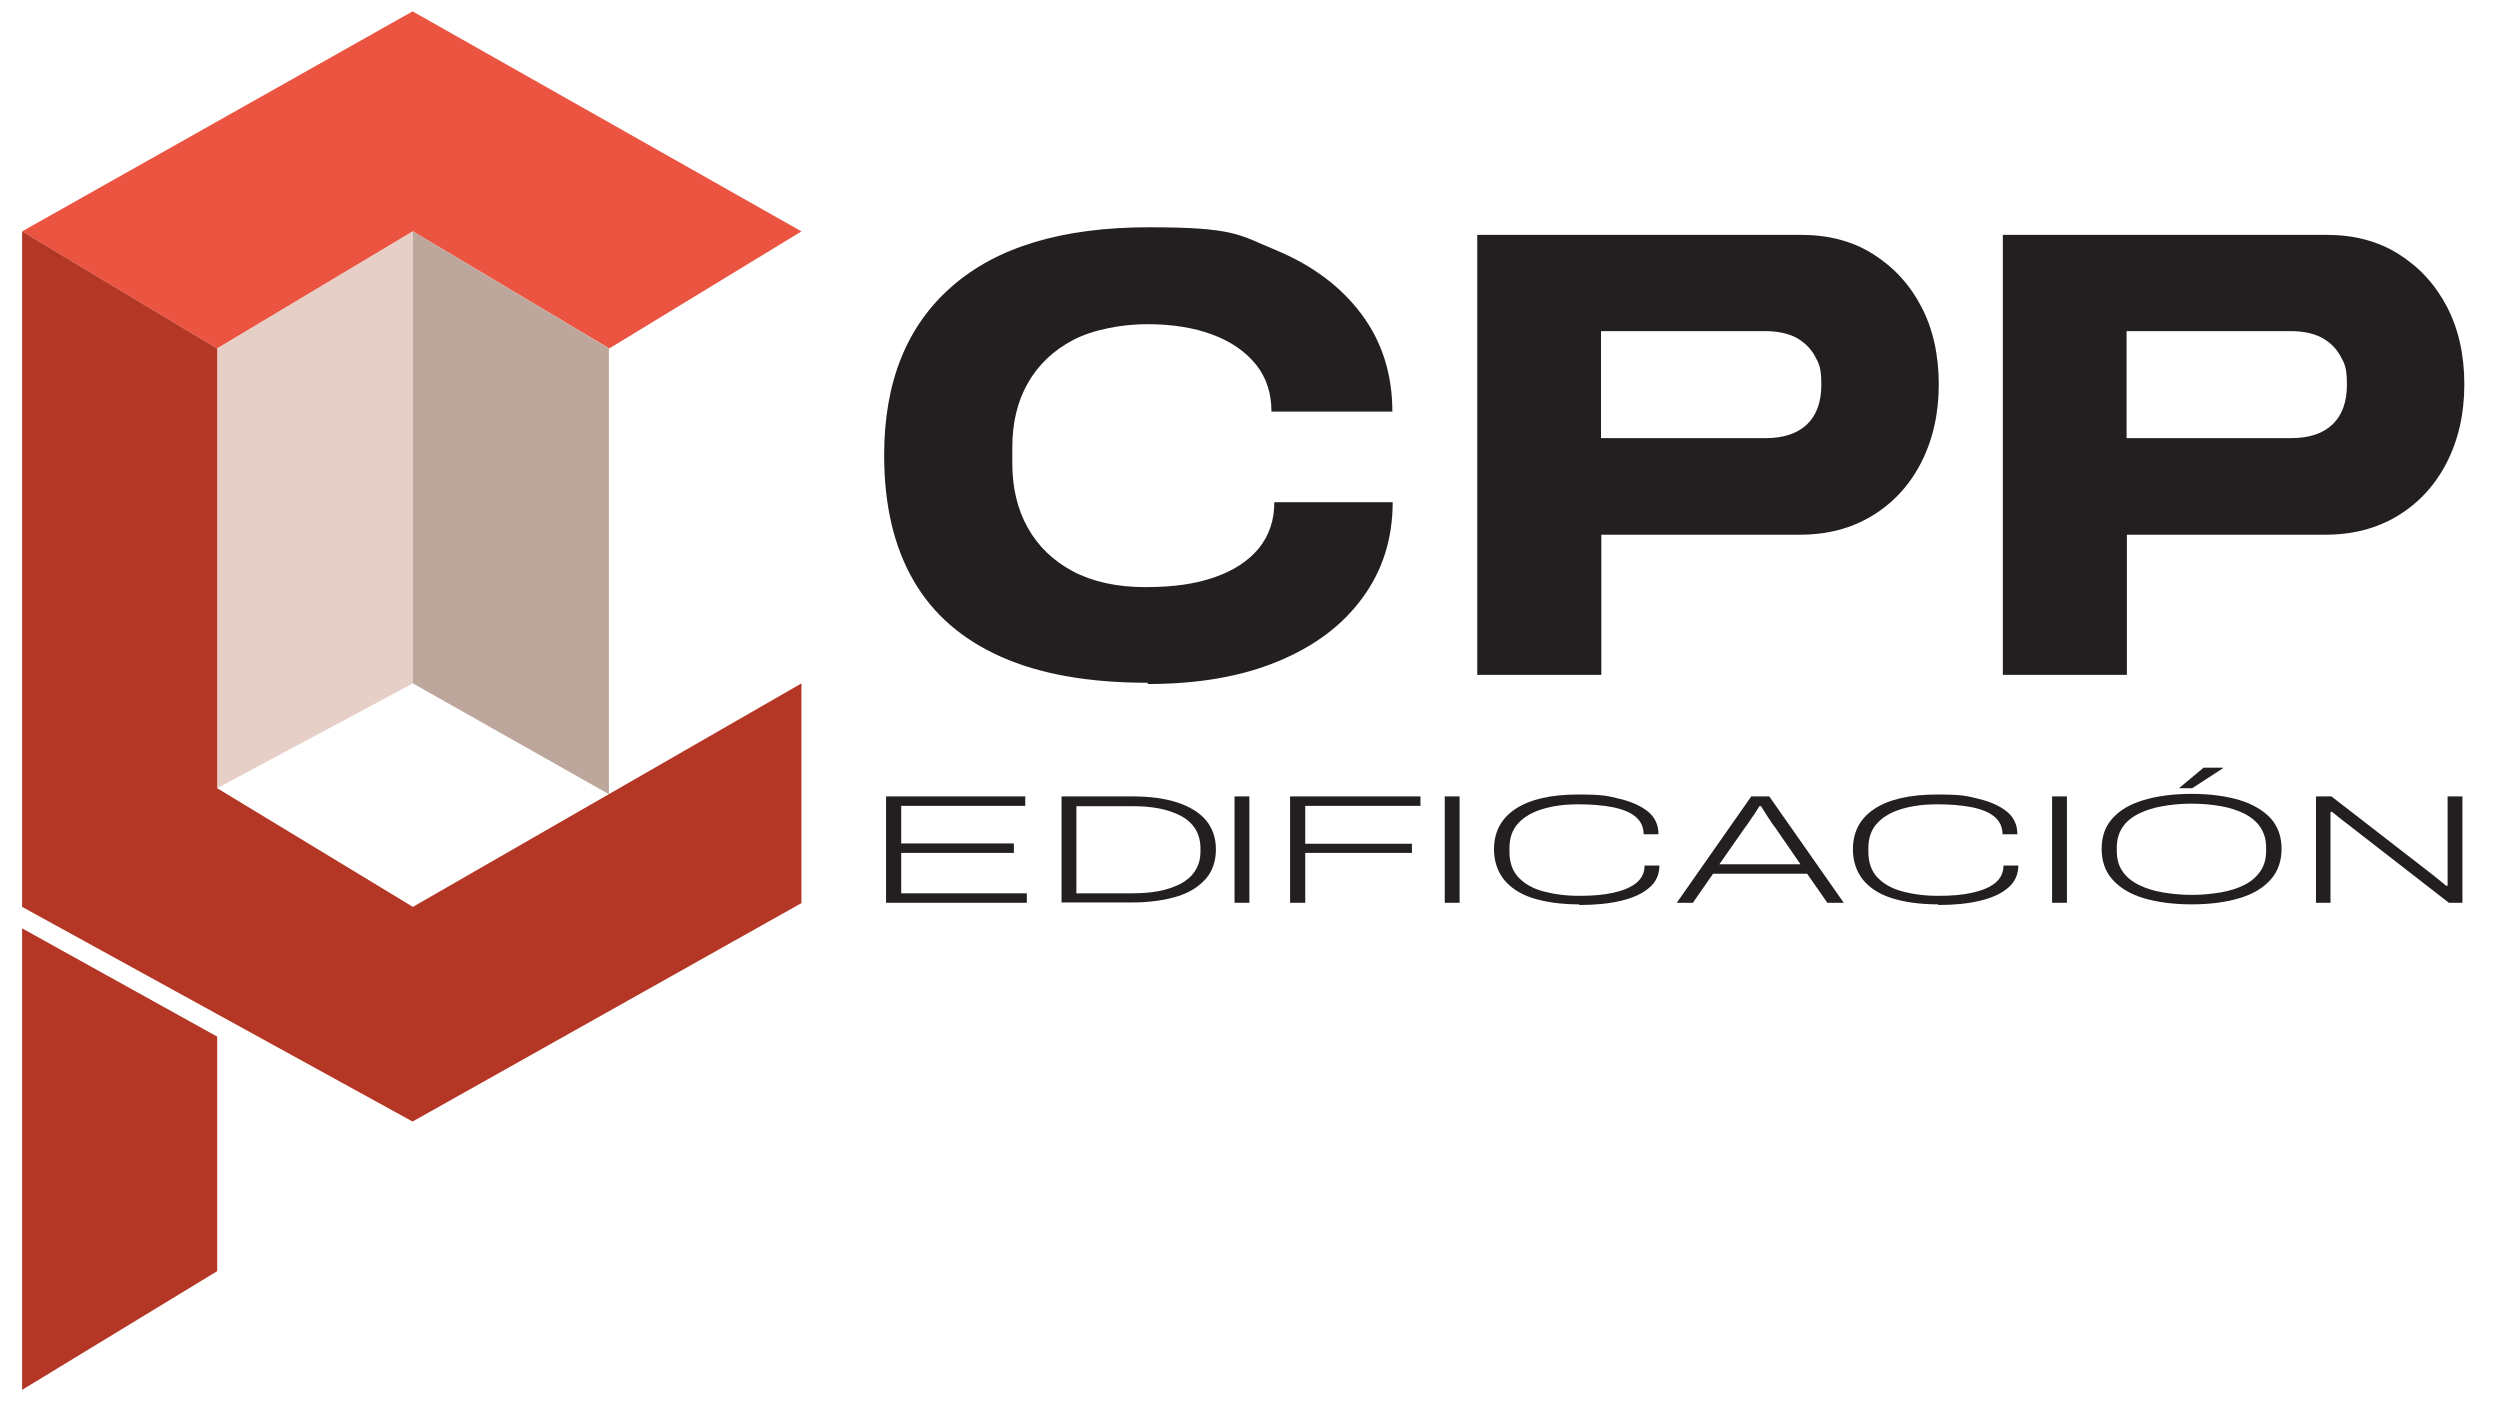 <?xml version="1.0" encoding="UTF-8"?>
<svg id="Layer_1" xmlns="http://www.w3.org/2000/svg" version="1.1" viewBox="0 0 792 450.6">
  <!-- Generator: Adobe Illustrator 29.0.1, SVG Export Plug-In . SVG Version: 2.1.0 Build 192)  -->
  <defs>
    <style>
      .st0 {
        fill: #231f20;
      }

      .st1 {
        fill: #b43625;
      }

      .st2 {
        fill: #eb5440;
      }

      .st3 {
        fill: #e6cfc7;
      }

      .st4 {
        fill: none;
        stroke: #231f20;
        stroke-miterlimit: 10;
        stroke-width: 2.8px;
      }

      .st5 {
        fill: #bda69c;
      }
    </style>
  </defs>
  <g>
    <path class="st0" d="M363.6,216.3c-18.6,0-34-2.7-46.4-8.2-12.4-5.5-21.7-13.6-27.8-24.2-6.2-10.7-9.3-23.9-9.3-39.7,0-23.1,7.1-40.9,21.4-53.4,14.2-12.5,35-18.8,62.4-18.8s28.6,2.4,40.2,7.2c11.6,4.8,20.7,11.6,27.2,20.3,6.5,8.7,9.8,19,9.8,30.9h-38.3c0-5.8-1.6-10.8-4.9-14.9-3.3-4.1-7.9-7.3-13.8-9.5-5.9-2.2-12.8-3.3-20.7-3.3s-17.1,1.7-23.4,5c-6.3,3.3-11.1,7.9-14.4,13.7-3.3,5.8-4.9,12.6-4.9,20.3v5.1c0,7.7,1.6,14.5,4.9,20.4,3.3,5.9,8.1,10.5,14.3,13.8,6.3,3.3,13.9,5,22.9,5s15.8-1,21.9-3.1c6.1-2.1,10.8-5.2,14.1-9.2,3.3-4.1,4.9-8.9,4.9-14.6h37.5c0,11.5-3.2,21.6-9.5,30.2-6.3,8.7-15.2,15.4-26.8,20.2-11.5,4.8-25.3,7.2-41.3,7.2Z"/>
    <path class="st0" d="M468,213.9V74.4h102.5c8.8,0,16.4,2,22.9,6.1,6.5,4.1,11.6,9.6,15.3,16.7,3.7,7.1,5.5,15.3,5.5,24.6s-1.9,17.6-5.6,24.8c-3.7,7.2-8.9,12.8-15.5,16.8-6.6,4-14.2,6-23,6h-62.8v44.4h-39.3ZM507.3,138.8h52c5.8,0,10.2-1.5,13.2-4.4,3-2.9,4.5-7.1,4.5-12.5s-.7-6.7-2.1-9.2c-1.4-2.5-3.4-4.4-6-5.8-2.6-1.3-5.8-2-9.7-2h-52v33.9Z"/>
    <path class="st0" d="M634.5,213.9V74.4h102.5c8.8,0,16.4,2,22.9,6.1,6.5,4.1,11.6,9.6,15.3,16.7,3.7,7.1,5.5,15.3,5.5,24.6s-1.9,17.6-5.6,24.8c-3.7,7.2-8.9,12.8-15.5,16.8-6.6,4-14.2,6-23,6h-62.8v44.4h-39.3ZM673.8,138.8h52c5.8,0,10.2-1.5,13.2-4.4,3-2.9,4.5-7.1,4.5-12.5s-.7-6.7-2.1-9.2c-1.4-2.5-3.4-4.4-6-5.8-2.6-1.3-5.8-2-9.7-2h-52v33.9Z"/>
  </g>
  <g>
    <path class="st0" d="M280.7,286v-33.7h44.1v3h-39.3v11.9h35.7v3h-35.7v12.8h39.8v3h-44.6Z"/>
    <path class="st0" d="M336.3,286v-33.7h22.4c5.5,0,10.2.6,14.2,1.9,3.9,1.3,7,3.1,9.1,5.6s3.2,5.6,3.2,9.3-1.1,6.9-3.2,9.3-5.1,4.4-9.1,5.6-8.7,1.9-14.2,1.9h-22.4ZM341,283h17.6c3,0,5.9-.2,8.5-.7,2.6-.5,4.9-1.3,6.9-2.3,2-1.1,3.5-2.4,4.6-4.1,1.1-1.7,1.7-3.7,1.7-6.1v-1.1c0-2.4-.6-4.5-1.7-6.2-1.1-1.7-2.7-3.1-4.6-4.1-2-1-4.3-1.8-6.9-2.3-2.6-.5-5.5-.7-8.5-.7h-17.6v27.7Z"/>
    <path class="st0" d="M391.1,286v-33.7h4.7v33.7h-4.7Z"/>
    <path class="st0" d="M408.7,286v-33.7h41.3v3h-36.5v12h33.8v2.9h-33.8v15.8h-4.7Z"/>
    <path class="st0" d="M457.7,286v-33.7h4.7v33.7h-4.7Z"/>
    <path class="st0" d="M500.3,286.5c-5.8,0-10.7-.7-14.8-2-4-1.3-7-3.3-9.1-5.9-2-2.6-3.1-5.8-3.1-9.5,0-5.6,2.3-9.9,6.9-12.9,4.6-3,11.2-4.5,19.7-4.5s9.5.5,13.3,1.4c3.8.9,6.8,2.3,9,4.1,2.2,1.9,3.2,4.2,3.2,7.1h-4.7c0-2.3-.9-4.2-2.6-5.6-1.7-1.4-4.2-2.4-7.3-3s-6.8-.9-10.9-.9-7.9.5-11.2,1.5c-3.3,1-5.9,2.5-7.7,4.5-1.9,2-2.8,4.7-2.8,7.9v1.2c0,3.4,1,6.1,2.9,8.1s4.5,3.5,7.9,4.4,7.1,1.4,11.4,1.4,7.7-.3,10.8-1c3.1-.7,5.5-1.7,7.2-3.1,1.7-1.4,2.6-3.2,2.6-5.5h4.7c0,2.9-1.1,5.3-3.3,7.1-2.2,1.9-5.2,3.2-9,4.1-3.8.9-8.2,1.3-13.1,1.3Z"/>
    <path class="st0" d="M531.2,286l23.6-33.7h5.7l23.6,33.7h-5.2l-6.4-9.2h-29.8l-6.4,9.2h-5ZM544.6,273.8h25.8l-8-11.6c-.3-.4-.7-.9-1.1-1.5-.4-.6-.8-1.2-1.2-1.8-.4-.6-.8-1.3-1.2-1.9-.4-.6-.7-1.1-1-1.6h-.5c-.5.8-1,1.6-1.6,2.5s-1.2,1.7-1.7,2.5c-.5.8-1,1.4-1.3,1.8l-8.1,11.6Z"/>
    <path class="st0" d="M614,286.5c-5.8,0-10.7-.7-14.8-2-4-1.3-7-3.3-9.1-5.9-2-2.6-3.1-5.8-3.1-9.5,0-5.6,2.3-9.9,6.9-12.9,4.6-3,11.2-4.5,19.7-4.5s9.5.5,13.3,1.4c3.8.9,6.8,2.3,9,4.1,2.2,1.9,3.2,4.2,3.2,7.1h-4.7c0-2.3-.9-4.2-2.6-5.6-1.7-1.4-4.2-2.4-7.3-3-3.1-.6-6.8-.9-10.9-.9s-7.9.5-11.2,1.5c-3.3,1-5.9,2.5-7.7,4.5-1.9,2-2.8,4.7-2.8,7.9v1.2c0,3.4,1,6.1,2.9,8.1,1.9,2,4.5,3.5,7.9,4.4,3.3.9,7.1,1.4,11.4,1.4s7.7-.3,10.8-1c3.1-.7,5.5-1.7,7.2-3.1,1.7-1.4,2.6-3.2,2.6-5.5h4.7c0,2.9-1.1,5.3-3.3,7.1-2.2,1.9-5.2,3.2-9,4.1-3.8.9-8.2,1.3-13,1.3Z"/>
    <path class="st0" d="M650.1,286v-33.7h4.7v33.7h-4.7Z"/>
    <path class="st0" d="M694.3,286.5c-5.9,0-11-.7-15.3-2-4.3-1.3-7.5-3.3-9.8-5.9-2.3-2.6-3.4-5.8-3.4-9.7s1.1-7,3.4-9.6c2.3-2.6,5.5-4.5,9.8-5.8,4.3-1.3,9.4-2,15.3-2s11,.7,15.3,2c4.2,1.3,7.5,3.3,9.8,5.8,2.3,2.6,3.4,5.8,3.4,9.6s-1.1,7.1-3.4,9.7c-2.3,2.6-5.5,4.6-9.8,5.9-4.3,1.3-9.3,2-15.3,2ZM694.3,283.5c3.3,0,6.4-.3,9.3-.8,2.8-.5,5.4-1.3,7.5-2.4,2.2-1.1,3.8-2.6,5-4.3,1.2-1.8,1.8-3.9,1.8-6.4v-1.1c0-2.5-.6-4.6-1.8-6.4-1.2-1.8-2.9-3.2-5-4.3-2.2-1.1-4.7-1.9-7.5-2.4-2.8-.5-5.9-.8-9.3-.8s-6.4.3-9.2.8c-2.9.5-5.4,1.3-7.6,2.4-2.2,1.1-3.9,2.5-5.1,4.3-1.2,1.8-1.8,3.9-1.8,6.4v1.1c0,2.5.6,4.7,1.8,6.4,1.2,1.8,2.9,3.2,5.1,4.3,2.2,1.1,4.7,1.9,7.6,2.4,2.9.5,6,.8,9.2.8ZM690.3,249.7l7.8-6.5h6.1v.2l-9.7,6.3h-4.1Z"/>
    <path class="st0" d="M733.7,286v-33.7h4.9l31.9,24.7c.4.3.9.7,1.5,1.2s1.1.9,1.6,1.3c.5.4,1,.8,1.3,1.1h.5v-28.3h4.7v33.7h-4.3l-32.2-25c-.9-.7-1.8-1.4-2.7-2.1-.9-.7-1.6-1.3-2.1-1.7h-.5c0,.6,0,1.4,0,2.5v26.3h-4.7Z"/>
  </g>
  <polygon class="st2" points="253.9 73.3 130.7 3.6 7 73.3 68.8 110.4 130.8 73.3 193 110.4 253.9 73.3"/>
  <polygon class="st3" points="130.8 73.3 130.8 216.5 68.8 249.7 68.8 110.4 130.8 73.3"/>
  <polygon class="st5" points="130.8 73.3 130.8 216.5 192.9 251.6 192.9 110.4 130.8 73.3"/>
  <g>
    <polygon class="st1" points="7 440.3 68.8 402.7 68.8 328.4 7 294.1 7 440.3"/>
    <polygon class="st1" points="130.8 287.3 68.8 249.7 68.8 110.4 7 73.3 7 287.3 130.7 355.3 253.9 286.1 253.9 216.5 130.8 287.3"/>
  </g>
  <path class="st4" d="M142.4,365.6"/>
  <path class="st4" d="M-28.3,270.9"/>
</svg>